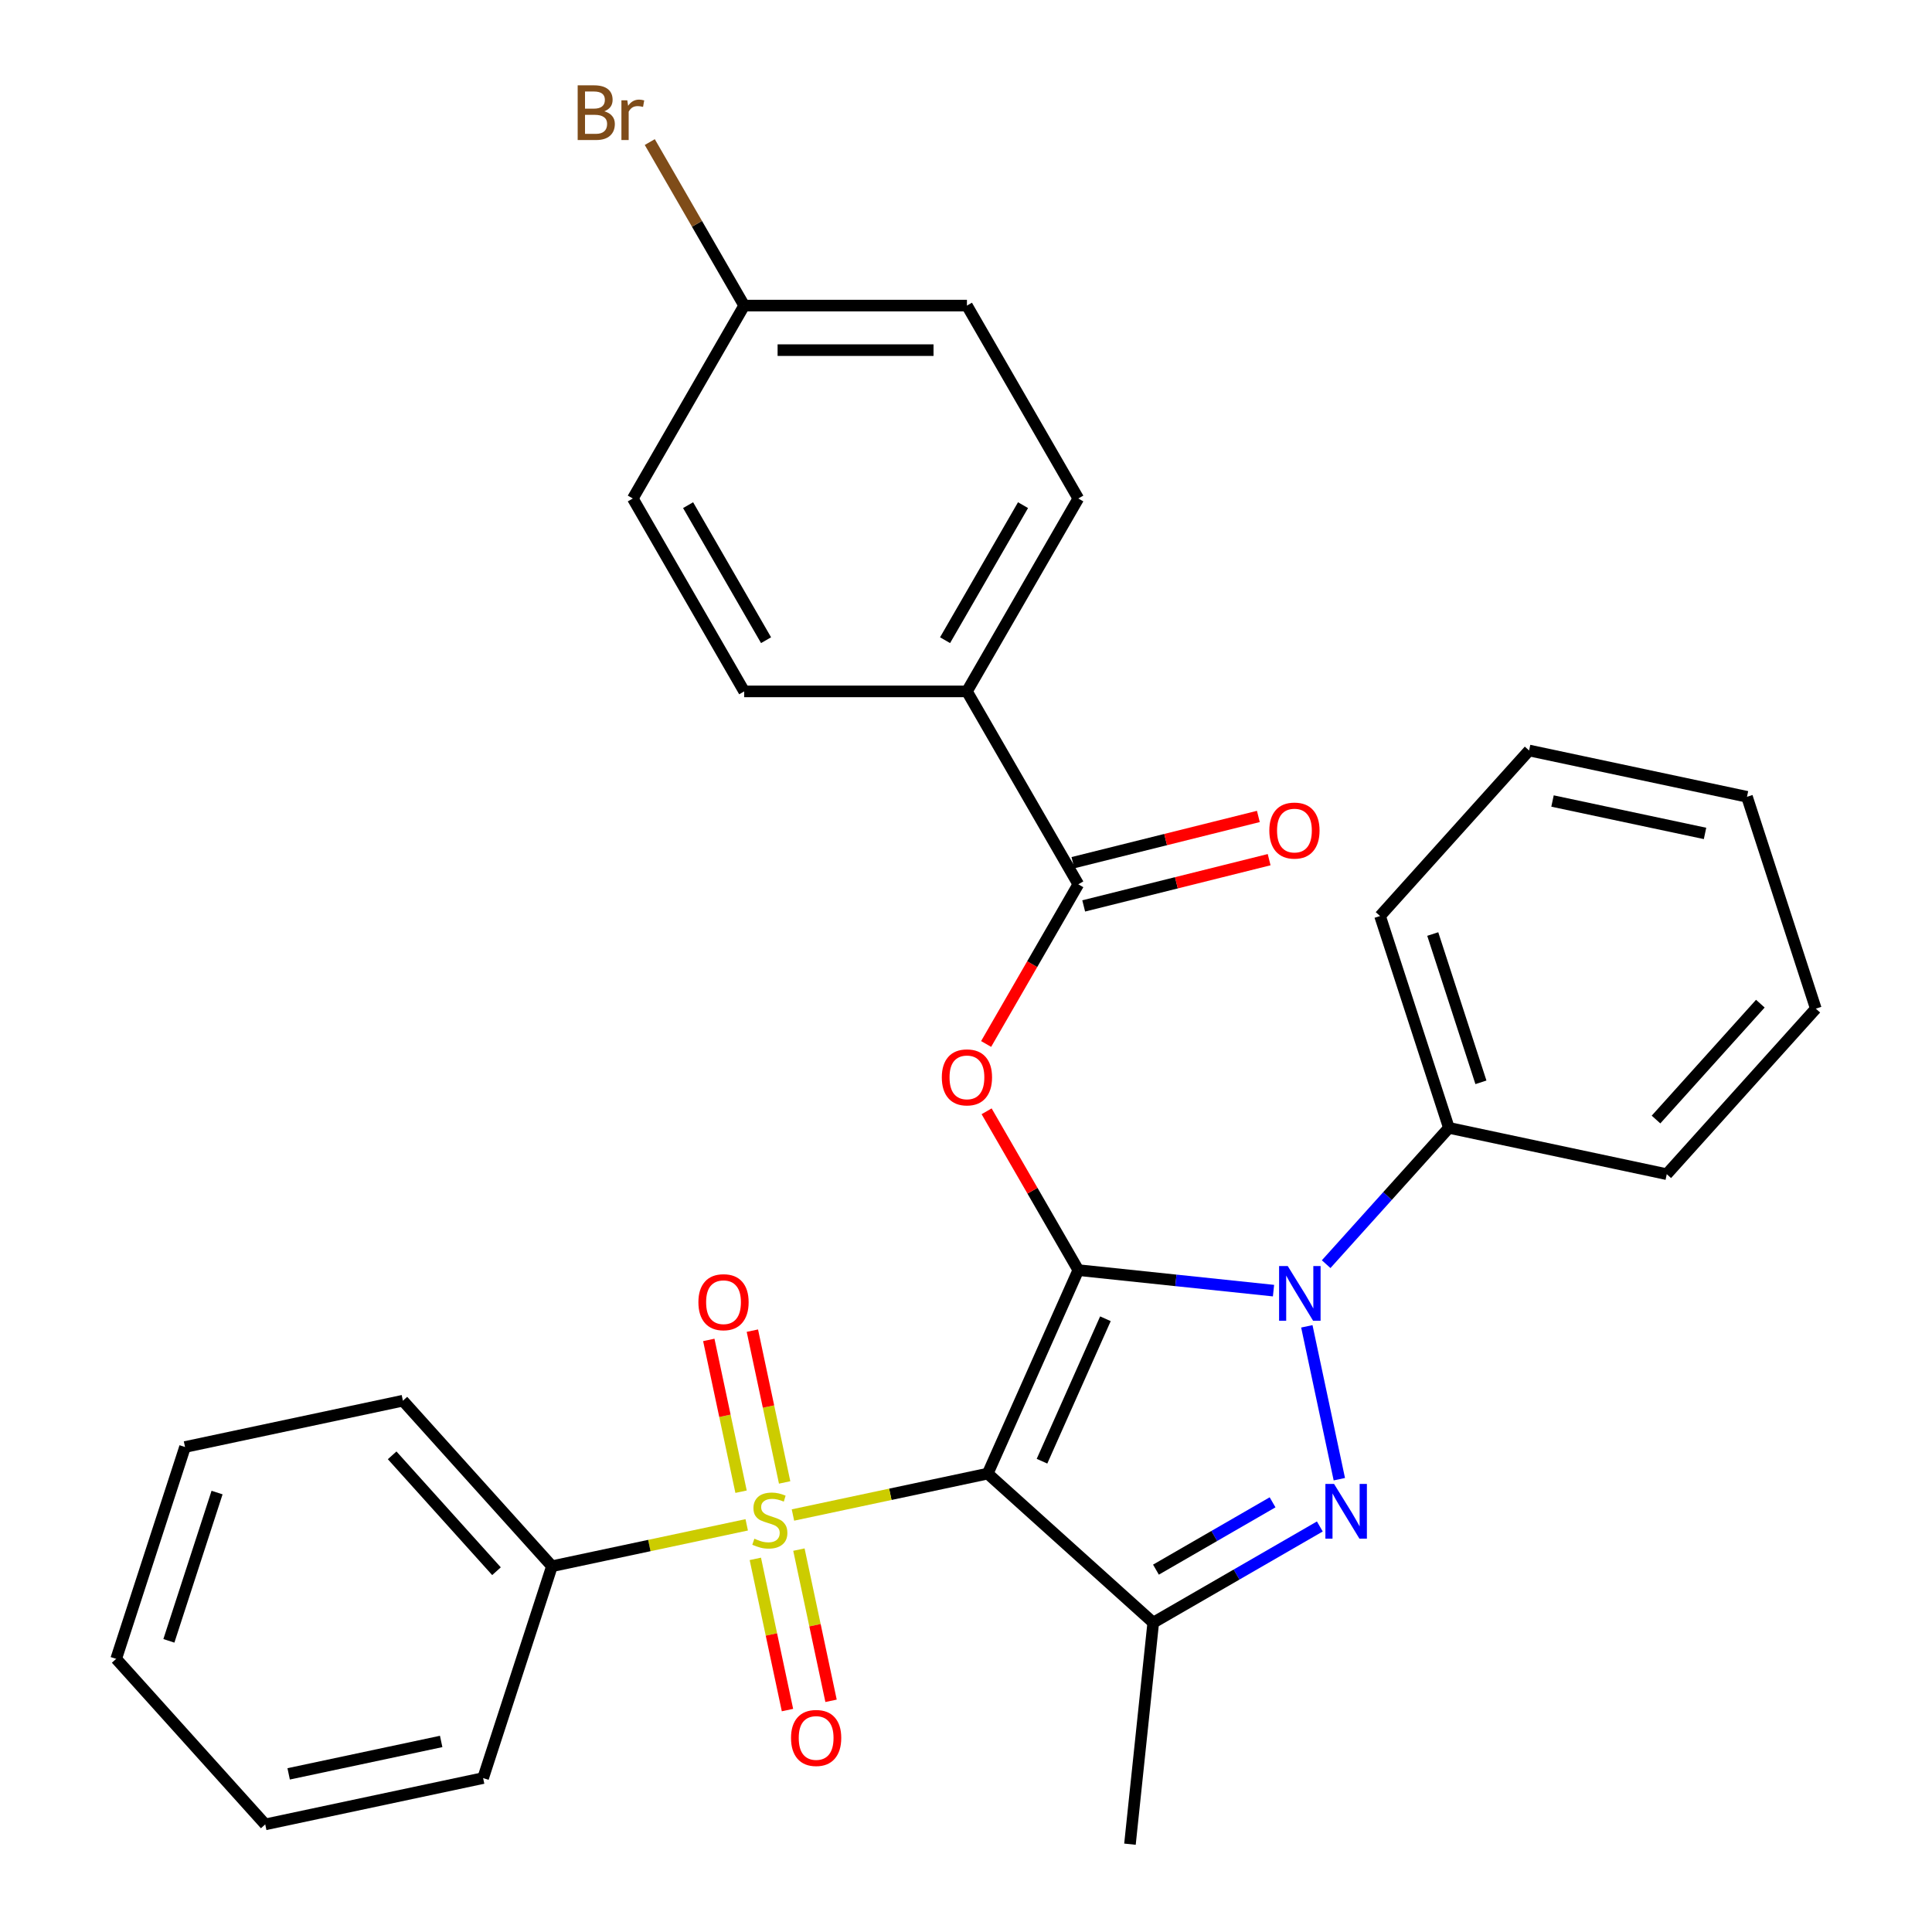 <?xml version='1.0' encoding='iso-8859-1'?>
<svg version='1.1' baseProfile='full'
              xmlns='http://www.w3.org/2000/svg'
                      xmlns:rdkit='http://www.rdkit.org/xml'
                      xmlns:xlink='http://www.w3.org/1999/xlink'
                  xml:space='preserve'
width='1000px' height='1000px' viewBox='0 0 1000 1000'>
<!-- END OF HEADER -->
<rect style='opacity:1.0;fill:#FFFFFF;stroke:none' width='1000' height='1000' x='0' y='0'> </rect>
<path class='bond-0' d='M 558.131,657.41 L 511.237,762.736' style='fill:none;fill-rule:evenodd;stroke:#000000;stroke-width:6px;stroke-linecap:butt;stroke-linejoin:miter;stroke-opacity:1' />
<path class='bond-0' d='M 572.162,682.588 L 539.336,756.316' style='fill:none;fill-rule:evenodd;stroke:#000000;stroke-width:6px;stroke-linecap:butt;stroke-linejoin:miter;stroke-opacity:1' />
<path class='bond-2' d='M 558.131,657.41 L 608.651,662.72' style='fill:none;fill-rule:evenodd;stroke:#000000;stroke-width:6px;stroke-linecap:butt;stroke-linejoin:miter;stroke-opacity:1' />
<path class='bond-2' d='M 608.651,662.72 L 659.171,668.03' style='fill:none;fill-rule:evenodd;stroke:#0000FF;stroke-width:6px;stroke-linecap:butt;stroke-linejoin:miter;stroke-opacity:1' />
<path class='bond-5' d='M 558.131,657.41 L 534.4,616.307' style='fill:none;fill-rule:evenodd;stroke:#000000;stroke-width:6px;stroke-linecap:butt;stroke-linejoin:miter;stroke-opacity:1' />
<path class='bond-5' d='M 534.4,616.307 L 510.67,575.205' style='fill:none;fill-rule:evenodd;stroke:#FF0000;stroke-width:6px;stroke-linecap:butt;stroke-linejoin:miter;stroke-opacity:1' />
<path class='bond-1' d='M 511.237,762.736 L 460.831,773.45' style='fill:none;fill-rule:evenodd;stroke:#000000;stroke-width:6px;stroke-linecap:butt;stroke-linejoin:miter;stroke-opacity:1' />
<path class='bond-1' d='M 460.831,773.45 L 410.425,784.165' style='fill:none;fill-rule:evenodd;stroke:#CCCC00;stroke-width:6px;stroke-linecap:butt;stroke-linejoin:miter;stroke-opacity:1' />
<path class='bond-4' d='M 511.237,762.736 L 596.917,839.883' style='fill:none;fill-rule:evenodd;stroke:#000000;stroke-width:6px;stroke-linecap:butt;stroke-linejoin:miter;stroke-opacity:1' />
<path class='bond-7' d='M 406.126,767.308 L 397.776,728.026' style='fill:none;fill-rule:evenodd;stroke:#CCCC00;stroke-width:6px;stroke-linecap:butt;stroke-linejoin:miter;stroke-opacity:1' />
<path class='bond-7' d='M 397.776,728.026 L 389.426,688.743' style='fill:none;fill-rule:evenodd;stroke:#FF0000;stroke-width:6px;stroke-linecap:butt;stroke-linejoin:miter;stroke-opacity:1' />
<path class='bond-7' d='M 383.571,772.102 L 375.221,732.82' style='fill:none;fill-rule:evenodd;stroke:#CCCC00;stroke-width:6px;stroke-linecap:butt;stroke-linejoin:miter;stroke-opacity:1' />
<path class='bond-7' d='M 375.221,732.82 L 366.871,693.538' style='fill:none;fill-rule:evenodd;stroke:#FF0000;stroke-width:6px;stroke-linecap:butt;stroke-linejoin:miter;stroke-opacity:1' />
<path class='bond-8' d='M 390.96,806.867 L 399.278,845.999' style='fill:none;fill-rule:evenodd;stroke:#CCCC00;stroke-width:6px;stroke-linecap:butt;stroke-linejoin:miter;stroke-opacity:1' />
<path class='bond-8' d='M 399.278,845.999 L 407.596,885.131' style='fill:none;fill-rule:evenodd;stroke:#FF0000;stroke-width:6px;stroke-linecap:butt;stroke-linejoin:miter;stroke-opacity:1' />
<path class='bond-8' d='M 413.515,802.073 L 421.833,841.204' style='fill:none;fill-rule:evenodd;stroke:#CCCC00;stroke-width:6px;stroke-linecap:butt;stroke-linejoin:miter;stroke-opacity:1' />
<path class='bond-8' d='M 421.833,841.204 L 430.151,880.336' style='fill:none;fill-rule:evenodd;stroke:#FF0000;stroke-width:6px;stroke-linecap:butt;stroke-linejoin:miter;stroke-opacity:1' />
<path class='bond-9' d='M 386.5,789.25 L 336.094,799.964' style='fill:none;fill-rule:evenodd;stroke:#CCCC00;stroke-width:6px;stroke-linecap:butt;stroke-linejoin:miter;stroke-opacity:1' />
<path class='bond-9' d='M 336.094,799.964 L 285.688,810.678' style='fill:none;fill-rule:evenodd;stroke:#000000;stroke-width:6px;stroke-linecap:butt;stroke-linejoin:miter;stroke-opacity:1' />
<path class='bond-3' d='M 676.416,686.504 L 693.235,765.629' style='fill:none;fill-rule:evenodd;stroke:#0000FF;stroke-width:6px;stroke-linecap:butt;stroke-linejoin:miter;stroke-opacity:1' />
<path class='bond-10' d='M 686.416,654.332 L 718.178,619.057' style='fill:none;fill-rule:evenodd;stroke:#0000FF;stroke-width:6px;stroke-linecap:butt;stroke-linejoin:miter;stroke-opacity:1' />
<path class='bond-10' d='M 718.178,619.057 L 749.94,583.781' style='fill:none;fill-rule:evenodd;stroke:#000000;stroke-width:6px;stroke-linecap:butt;stroke-linejoin:miter;stroke-opacity:1' />
<path class='bond-30' d='M 683.142,790.101 L 640.029,814.992' style='fill:none;fill-rule:evenodd;stroke:#0000FF;stroke-width:6px;stroke-linecap:butt;stroke-linejoin:miter;stroke-opacity:1' />
<path class='bond-30' d='M 640.029,814.992 L 596.917,839.883' style='fill:none;fill-rule:evenodd;stroke:#000000;stroke-width:6px;stroke-linecap:butt;stroke-linejoin:miter;stroke-opacity:1' />
<path class='bond-30' d='M 658.679,777.599 L 628.5,795.022' style='fill:none;fill-rule:evenodd;stroke:#0000FF;stroke-width:6px;stroke-linecap:butt;stroke-linejoin:miter;stroke-opacity:1' />
<path class='bond-30' d='M 628.5,795.022 L 598.321,812.446' style='fill:none;fill-rule:evenodd;stroke:#000000;stroke-width:6px;stroke-linecap:butt;stroke-linejoin:miter;stroke-opacity:1' />
<path class='bond-15' d='M 596.917,839.883 L 584.865,954.545' style='fill:none;fill-rule:evenodd;stroke:#000000;stroke-width:6px;stroke-linecap:butt;stroke-linejoin:miter;stroke-opacity:1' />
<path class='bond-6' d='M 510.416,540.36 L 534.273,499.037' style='fill:none;fill-rule:evenodd;stroke:#FF0000;stroke-width:6px;stroke-linecap:butt;stroke-linejoin:miter;stroke-opacity:1' />
<path class='bond-6' d='M 534.273,499.037 L 558.131,457.715' style='fill:none;fill-rule:evenodd;stroke:#000000;stroke-width:6px;stroke-linecap:butt;stroke-linejoin:miter;stroke-opacity:1' />
<path class='bond-11' d='M 558.131,457.715 L 500.484,357.867' style='fill:none;fill-rule:evenodd;stroke:#000000;stroke-width:6px;stroke-linecap:butt;stroke-linejoin:miter;stroke-opacity:1' />
<path class='bond-12' d='M 560.921,468.902 L 608.914,456.933' style='fill:none;fill-rule:evenodd;stroke:#000000;stroke-width:6px;stroke-linecap:butt;stroke-linejoin:miter;stroke-opacity:1' />
<path class='bond-12' d='M 608.914,456.933 L 656.906,444.964' style='fill:none;fill-rule:evenodd;stroke:#FF0000;stroke-width:6px;stroke-linecap:butt;stroke-linejoin:miter;stroke-opacity:1' />
<path class='bond-12' d='M 555.341,446.528 L 603.334,434.559' style='fill:none;fill-rule:evenodd;stroke:#000000;stroke-width:6px;stroke-linecap:butt;stroke-linejoin:miter;stroke-opacity:1' />
<path class='bond-12' d='M 603.334,434.559 L 651.327,422.591' style='fill:none;fill-rule:evenodd;stroke:#FF0000;stroke-width:6px;stroke-linecap:butt;stroke-linejoin:miter;stroke-opacity:1' />
<path class='bond-20' d='M 285.688,810.678 L 208.541,724.998' style='fill:none;fill-rule:evenodd;stroke:#000000;stroke-width:6px;stroke-linecap:butt;stroke-linejoin:miter;stroke-opacity:1' />
<path class='bond-20' d='M 256.98,813.256 L 202.977,753.279' style='fill:none;fill-rule:evenodd;stroke:#000000;stroke-width:6px;stroke-linecap:butt;stroke-linejoin:miter;stroke-opacity:1' />
<path class='bond-21' d='M 285.688,810.678 L 250.06,920.329' style='fill:none;fill-rule:evenodd;stroke:#000000;stroke-width:6px;stroke-linecap:butt;stroke-linejoin:miter;stroke-opacity:1' />
<path class='bond-22' d='M 749.94,583.781 L 714.312,474.13' style='fill:none;fill-rule:evenodd;stroke:#000000;stroke-width:6px;stroke-linecap:butt;stroke-linejoin:miter;stroke-opacity:1' />
<path class='bond-22' d='M 766.526,560.208 L 741.587,483.452' style='fill:none;fill-rule:evenodd;stroke:#000000;stroke-width:6px;stroke-linecap:butt;stroke-linejoin:miter;stroke-opacity:1' />
<path class='bond-23' d='M 749.94,583.781 L 862.715,607.752' style='fill:none;fill-rule:evenodd;stroke:#000000;stroke-width:6px;stroke-linecap:butt;stroke-linejoin:miter;stroke-opacity:1' />
<path class='bond-13' d='M 500.484,357.867 L 558.131,258.02' style='fill:none;fill-rule:evenodd;stroke:#000000;stroke-width:6px;stroke-linecap:butt;stroke-linejoin:miter;stroke-opacity:1' />
<path class='bond-13' d='M 489.162,331.361 L 529.514,261.468' style='fill:none;fill-rule:evenodd;stroke:#000000;stroke-width:6px;stroke-linecap:butt;stroke-linejoin:miter;stroke-opacity:1' />
<path class='bond-14' d='M 500.484,357.867 L 385.19,357.867' style='fill:none;fill-rule:evenodd;stroke:#000000;stroke-width:6px;stroke-linecap:butt;stroke-linejoin:miter;stroke-opacity:1' />
<path class='bond-18' d='M 558.131,258.02 L 500.484,158.172' style='fill:none;fill-rule:evenodd;stroke:#000000;stroke-width:6px;stroke-linecap:butt;stroke-linejoin:miter;stroke-opacity:1' />
<path class='bond-17' d='M 385.19,357.867 L 327.543,258.02' style='fill:none;fill-rule:evenodd;stroke:#000000;stroke-width:6px;stroke-linecap:butt;stroke-linejoin:miter;stroke-opacity:1' />
<path class='bond-17' d='M 396.512,331.361 L 356.16,261.468' style='fill:none;fill-rule:evenodd;stroke:#000000;stroke-width:6px;stroke-linecap:butt;stroke-linejoin:miter;stroke-opacity:1' />
<path class='bond-16' d='M 385.19,158.172 L 327.543,258.02' style='fill:none;fill-rule:evenodd;stroke:#000000;stroke-width:6px;stroke-linecap:butt;stroke-linejoin:miter;stroke-opacity:1' />
<path class='bond-19' d='M 385.19,158.172 L 360.758,115.854' style='fill:none;fill-rule:evenodd;stroke:#000000;stroke-width:6px;stroke-linecap:butt;stroke-linejoin:miter;stroke-opacity:1' />
<path class='bond-19' d='M 360.758,115.854 L 336.325,73.536' style='fill:none;fill-rule:evenodd;stroke:#7F4C19;stroke-width:6px;stroke-linecap:butt;stroke-linejoin:miter;stroke-opacity:1' />
<path class='bond-31' d='M 385.19,158.172 L 500.484,158.172' style='fill:none;fill-rule:evenodd;stroke:#000000;stroke-width:6px;stroke-linecap:butt;stroke-linejoin:miter;stroke-opacity:1' />
<path class='bond-31' d='M 402.484,181.231 L 483.19,181.231' style='fill:none;fill-rule:evenodd;stroke:#000000;stroke-width:6px;stroke-linecap:butt;stroke-linejoin:miter;stroke-opacity:1' />
<path class='bond-25' d='M 208.541,724.998 L 95.766,748.969' style='fill:none;fill-rule:evenodd;stroke:#000000;stroke-width:6px;stroke-linecap:butt;stroke-linejoin:miter;stroke-opacity:1' />
<path class='bond-26' d='M 250.06,920.329 L 137.285,944.3' style='fill:none;fill-rule:evenodd;stroke:#000000;stroke-width:6px;stroke-linecap:butt;stroke-linejoin:miter;stroke-opacity:1' />
<path class='bond-26' d='M 228.349,901.37 L 149.407,918.15' style='fill:none;fill-rule:evenodd;stroke:#000000;stroke-width:6px;stroke-linecap:butt;stroke-linejoin:miter;stroke-opacity:1' />
<path class='bond-27' d='M 714.312,474.13 L 791.459,388.45' style='fill:none;fill-rule:evenodd;stroke:#000000;stroke-width:6px;stroke-linecap:butt;stroke-linejoin:miter;stroke-opacity:1' />
<path class='bond-24' d='M 862.715,607.752 L 939.862,522.072' style='fill:none;fill-rule:evenodd;stroke:#000000;stroke-width:6px;stroke-linecap:butt;stroke-linejoin:miter;stroke-opacity:1' />
<path class='bond-24' d='M 857.151,579.471 L 911.153,519.495' style='fill:none;fill-rule:evenodd;stroke:#000000;stroke-width:6px;stroke-linecap:butt;stroke-linejoin:miter;stroke-opacity:1' />
<path class='bond-28' d='M 939.862,522.072 L 904.234,412.421' style='fill:none;fill-rule:evenodd;stroke:#000000;stroke-width:6px;stroke-linecap:butt;stroke-linejoin:miter;stroke-opacity:1' />
<path class='bond-33' d='M 95.766,748.969 L 60.139,858.62' style='fill:none;fill-rule:evenodd;stroke:#000000;stroke-width:6px;stroke-linecap:butt;stroke-linejoin:miter;stroke-opacity:1' />
<path class='bond-33' d='M 112.352,772.542 L 87.413,849.298' style='fill:none;fill-rule:evenodd;stroke:#000000;stroke-width:6px;stroke-linecap:butt;stroke-linejoin:miter;stroke-opacity:1' />
<path class='bond-29' d='M 137.285,944.3 L 60.139,858.62' style='fill:none;fill-rule:evenodd;stroke:#000000;stroke-width:6px;stroke-linecap:butt;stroke-linejoin:miter;stroke-opacity:1' />
<path class='bond-32' d='M 791.459,388.45 L 904.234,412.421' style='fill:none;fill-rule:evenodd;stroke:#000000;stroke-width:6px;stroke-linecap:butt;stroke-linejoin:miter;stroke-opacity:1' />
<path class='bond-32' d='M 803.581,414.601 L 882.523,431.38' style='fill:none;fill-rule:evenodd;stroke:#000000;stroke-width:6px;stroke-linecap:butt;stroke-linejoin:miter;stroke-opacity:1' />
<path  class='atom-2' d='M 390.462 796.427
Q 390.782 796.547, 392.102 797.107
Q 393.422 797.667, 394.862 798.027
Q 396.342 798.347, 397.782 798.347
Q 400.462 798.347, 402.022 797.067
Q 403.582 795.747, 403.582 793.467
Q 403.582 791.907, 402.782 790.947
Q 402.022 789.987, 400.822 789.467
Q 399.622 788.947, 397.622 788.347
Q 395.102 787.587, 393.582 786.867
Q 392.102 786.147, 391.022 784.627
Q 389.982 783.107, 389.982 780.547
Q 389.982 776.987, 392.382 774.787
Q 394.822 772.587, 399.622 772.587
Q 402.902 772.587, 406.622 774.147
L 405.702 777.227
Q 402.302 775.827, 399.742 775.827
Q 396.982 775.827, 395.462 776.987
Q 393.942 778.107, 393.982 780.067
Q 393.982 781.587, 394.742 782.507
Q 395.542 783.427, 396.662 783.947
Q 397.822 784.467, 399.742 785.067
Q 402.302 785.867, 403.822 786.667
Q 405.342 787.467, 406.422 789.107
Q 407.542 790.707, 407.542 793.467
Q 407.542 797.387, 404.902 799.507
Q 402.302 801.587, 397.942 801.587
Q 395.422 801.587, 393.502 801.027
Q 391.622 800.507, 389.382 799.587
L 390.462 796.427
' fill='#CCCC00'/>
<path  class='atom-3' d='M 666.533 655.301
L 675.813 670.301
Q 676.733 671.781, 678.213 674.461
Q 679.693 677.141, 679.773 677.301
L 679.773 655.301
L 683.533 655.301
L 683.533 683.621
L 679.653 683.621
L 669.693 667.221
Q 668.533 665.301, 667.293 663.101
Q 666.093 660.901, 665.733 660.221
L 665.733 683.621
L 662.053 683.621
L 662.053 655.301
L 666.533 655.301
' fill='#0000FF'/>
<path  class='atom-4' d='M 690.504 768.076
L 699.784 783.076
Q 700.704 784.556, 702.184 787.236
Q 703.664 789.916, 703.744 790.076
L 703.744 768.076
L 707.504 768.076
L 707.504 796.396
L 703.624 796.396
L 693.664 779.996
Q 692.504 778.076, 691.264 775.876
Q 690.064 773.676, 689.704 772.996
L 689.704 796.396
L 686.024 796.396
L 686.024 768.076
L 690.504 768.076
' fill='#0000FF'/>
<path  class='atom-6' d='M 487.484 557.642
Q 487.484 550.842, 490.844 547.042
Q 494.204 543.242, 500.484 543.242
Q 506.764 543.242, 510.124 547.042
Q 513.484 550.842, 513.484 557.642
Q 513.484 564.522, 510.084 568.442
Q 506.684 572.322, 500.484 572.322
Q 494.244 572.322, 490.844 568.442
Q 487.484 564.562, 487.484 557.642
M 500.484 569.122
Q 504.804 569.122, 507.124 566.242
Q 509.484 563.322, 509.484 557.642
Q 509.484 552.082, 507.124 549.282
Q 504.804 546.442, 500.484 546.442
Q 496.164 546.442, 493.804 549.242
Q 491.484 552.042, 491.484 557.642
Q 491.484 563.362, 493.804 566.242
Q 496.164 569.122, 500.484 569.122
' fill='#FF0000'/>
<path  class='atom-8' d='M 361.491 674.013
Q 361.491 667.213, 364.851 663.413
Q 368.211 659.613, 374.491 659.613
Q 380.771 659.613, 384.131 663.413
Q 387.491 667.213, 387.491 674.013
Q 387.491 680.893, 384.091 684.813
Q 380.691 688.693, 374.491 688.693
Q 368.251 688.693, 364.851 684.813
Q 361.491 680.933, 361.491 674.013
M 374.491 685.493
Q 378.811 685.493, 381.131 682.613
Q 383.491 679.693, 383.491 674.013
Q 383.491 668.453, 381.131 665.653
Q 378.811 662.813, 374.491 662.813
Q 370.171 662.813, 367.811 665.613
Q 365.491 668.413, 365.491 674.013
Q 365.491 679.733, 367.811 682.613
Q 370.171 685.493, 374.491 685.493
' fill='#FF0000'/>
<path  class='atom-9' d='M 409.433 899.562
Q 409.433 892.762, 412.793 888.962
Q 416.153 885.162, 422.433 885.162
Q 428.713 885.162, 432.073 888.962
Q 435.433 892.762, 435.433 899.562
Q 435.433 906.442, 432.033 910.362
Q 428.633 914.242, 422.433 914.242
Q 416.193 914.242, 412.793 910.362
Q 409.433 906.482, 409.433 899.562
M 422.433 911.042
Q 426.753 911.042, 429.073 908.162
Q 431.433 905.242, 431.433 899.562
Q 431.433 894.002, 429.073 891.202
Q 426.753 888.362, 422.433 888.362
Q 418.113 888.362, 415.753 891.162
Q 413.433 893.962, 413.433 899.562
Q 413.433 905.282, 415.753 908.162
Q 418.113 911.042, 422.433 911.042
' fill='#FF0000'/>
<path  class='atom-13' d='M 656.999 429.897
Q 656.999 423.097, 660.359 419.297
Q 663.719 415.497, 669.999 415.497
Q 676.279 415.497, 679.639 419.297
Q 682.999 423.097, 682.999 429.897
Q 682.999 436.777, 679.599 440.697
Q 676.199 444.577, 669.999 444.577
Q 663.759 444.577, 660.359 440.697
Q 656.999 436.817, 656.999 429.897
M 669.999 441.377
Q 674.319 441.377, 676.639 438.497
Q 678.999 435.577, 678.999 429.897
Q 678.999 424.337, 676.639 421.537
Q 674.319 418.697, 669.999 418.697
Q 665.679 418.697, 663.319 421.497
Q 660.999 424.297, 660.999 429.897
Q 660.999 435.617, 663.319 438.497
Q 665.679 441.377, 669.999 441.377
' fill='#FF0000'/>
<path  class='atom-20' d='M 312.763 57.605
Q 315.483 58.365, 316.843 60.045
Q 318.243 61.685, 318.243 64.125
Q 318.243 68.045, 315.723 70.285
Q 313.243 72.485, 308.523 72.485
L 299.003 72.485
L 299.003 44.165
L 307.363 44.165
Q 312.203 44.165, 314.643 46.125
Q 317.083 48.085, 317.083 51.685
Q 317.083 55.965, 312.763 57.605
M 302.803 47.365
L 302.803 56.245
L 307.363 56.245
Q 310.163 56.245, 311.603 55.125
Q 313.083 53.965, 313.083 51.685
Q 313.083 47.365, 307.363 47.365
L 302.803 47.365
M 308.523 69.285
Q 311.283 69.285, 312.763 67.965
Q 314.243 66.645, 314.243 64.125
Q 314.243 61.805, 312.603 60.645
Q 311.003 59.445, 307.923 59.445
L 302.803 59.445
L 302.803 69.285
L 308.523 69.285
' fill='#7F4C19'/>
<path  class='atom-20' d='M 324.683 51.925
L 325.123 54.765
Q 327.283 51.565, 330.803 51.565
Q 331.923 51.565, 333.443 51.965
L 332.843 55.325
Q 331.123 54.925, 330.163 54.925
Q 328.483 54.925, 327.363 55.605
Q 326.283 56.245, 325.403 57.805
L 325.403 72.485
L 321.643 72.485
L 321.643 51.925
L 324.683 51.925
' fill='#7F4C19'/>
</svg>
